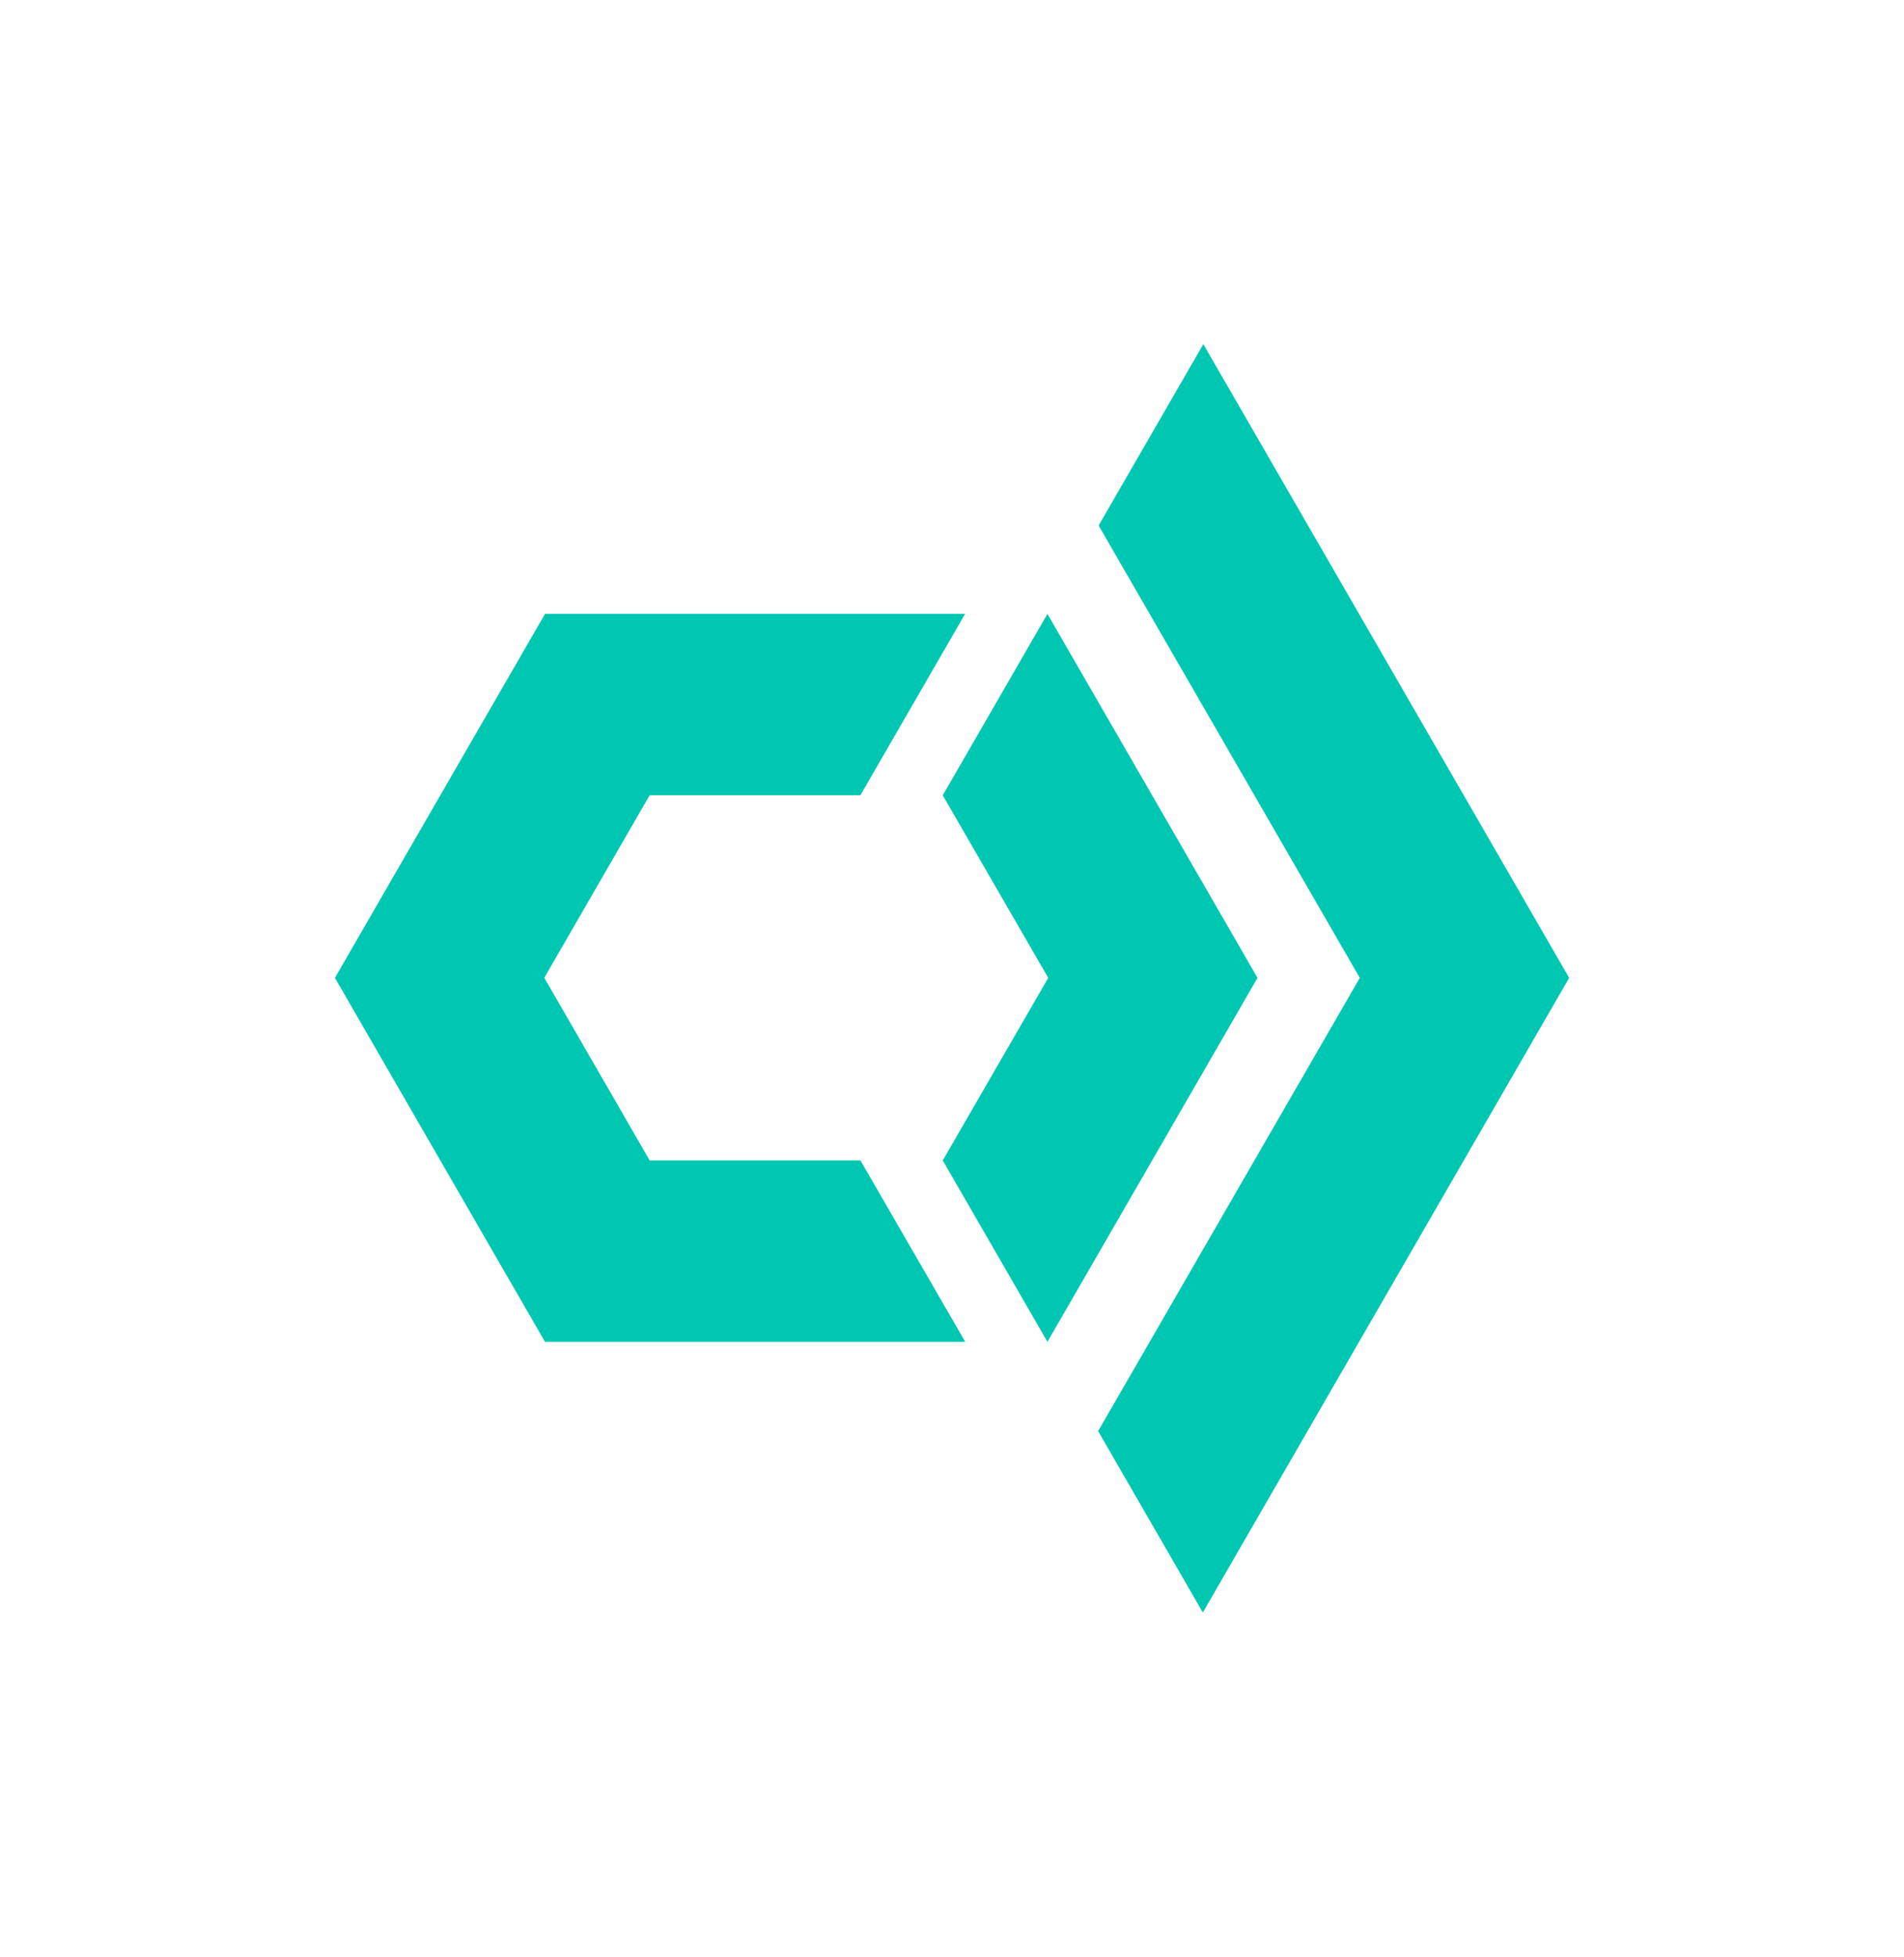 <?xml version="1.0" encoding="utf-8"?>
<!-- Generator: Adobe Illustrator 23.0.4, SVG Export Plug-In . SVG Version: 6.00 Build 0)  -->
<svg version="1.1" id="Layer_1" xmlns="http://www.w3.org/2000/svg" xmlns:xlink="http://www.w3.org/1999/xlink" x="0px" y="0px"
	 viewBox="0 0 191.52 196.79" style="enable-background:new 0 0 191.52 196.79;" xml:space="preserve">
<style type="text/css">
	.st0{fill:#00C7B1;}
</style>
<path class="st0" d="M94.83,79.98l10.61,18.36l-10.61,18.36l10.53,18.24l21.13-36.6l-21.13-36.6L94.83,79.98z M54.82,61.74
	l-21.13,36.6l21.13,36.6h42.27l0,0L86.55,116.7v0h-21.2l-10.6-18.37l10.6-18.36h21.2v0l10.53-18.24l0,0H54.82z M121.04,34.61
	l-10.53,18.24l26.27,45.49l-26.32,45.58l10.53,18.24l36.85-63.82L121.04,34.61z"/>
</svg>
